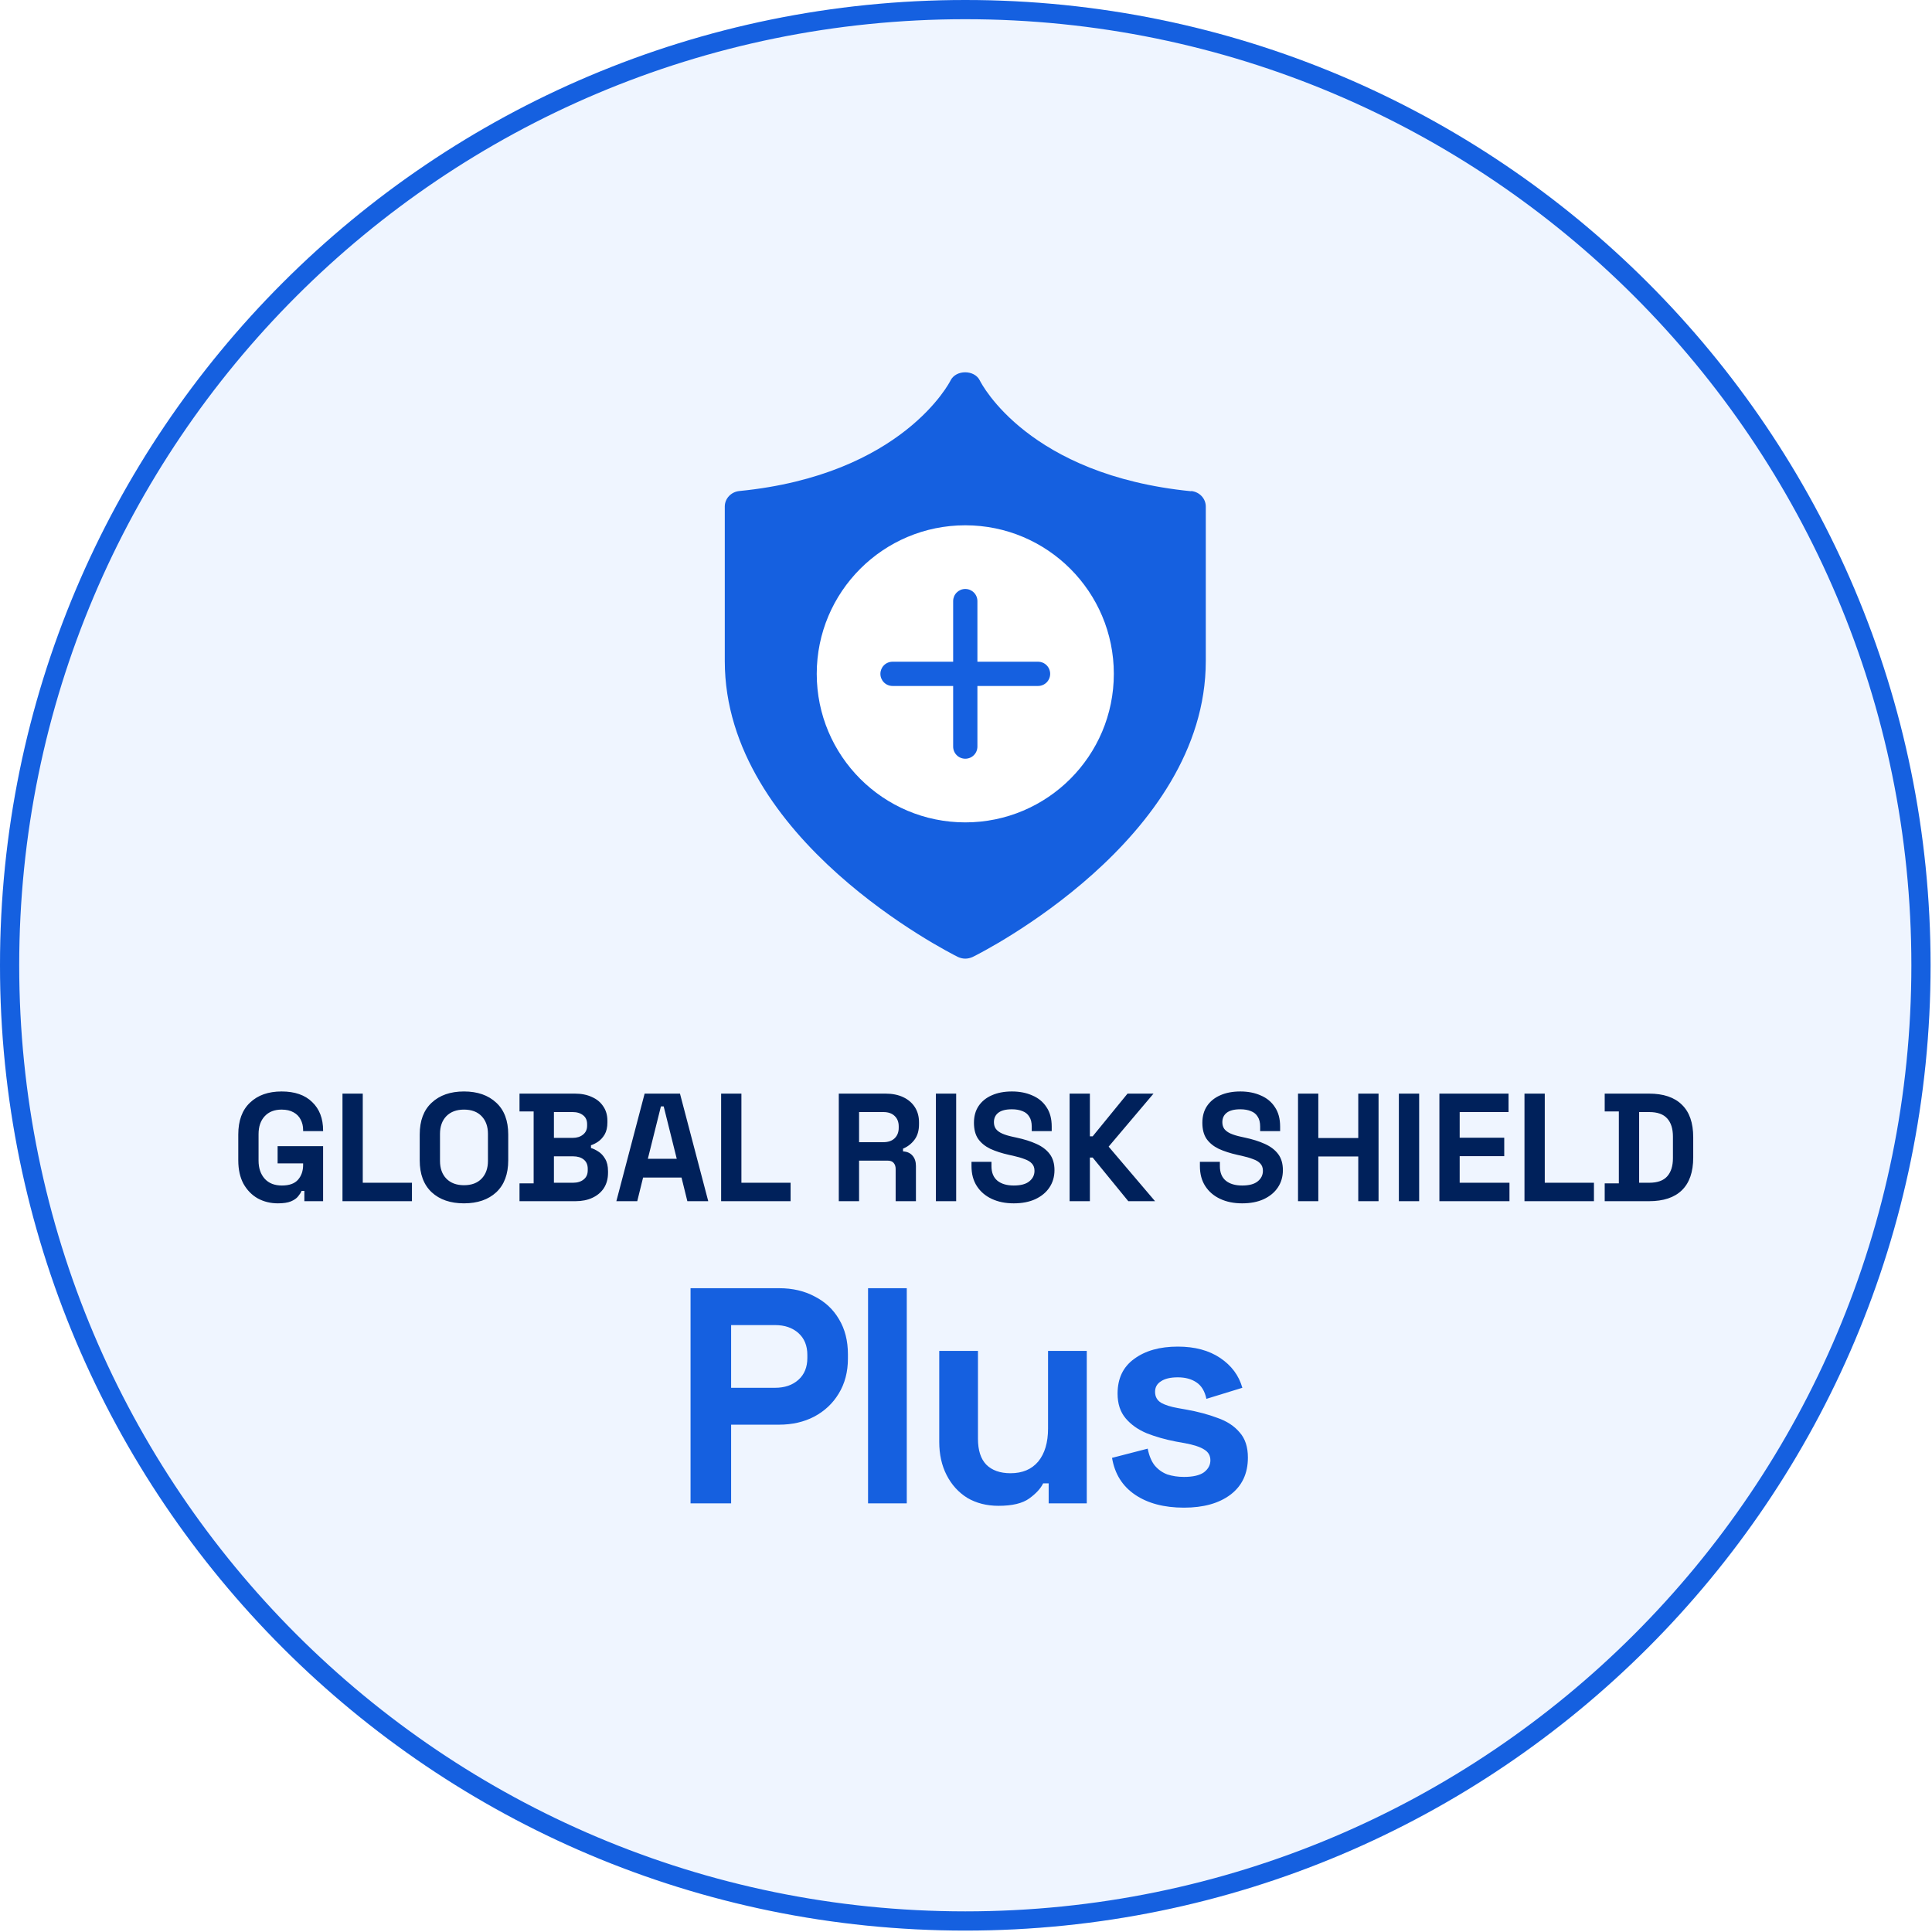 <svg width="211" height="211" viewBox="0 0 211 211" fill="none" xmlns="http://www.w3.org/2000/svg">
<g filter="url(#filter0_i_85_670)">
<path d="M0 105.422C0 47.199 47.199 0 105.422 0C163.646 0 210.845 47.199 210.845 105.422C210.845 163.646 163.646 210.845 105.422 210.845C47.199 210.845 0 163.646 0 105.422Z" fill="#EFF5FF"/>
<path d="M105.423 1.049C163.067 1.049 209.796 47.779 209.796 105.423C209.796 163.066 163.066 209.796 105.423 209.796C47.779 209.796 1.049 163.067 1.049 105.423C1.049 47.779 47.779 1.049 105.423 1.049Z" stroke="#1560E0" stroke-width="2.098"/>
<path d="M130.078 53.649C112.362 51.888 107.222 41.985 107.009 41.551C106.417 40.362 104.404 40.362 103.812 41.551C103.764 41.665 98.601 51.865 80.743 53.627C79.843 53.718 79.156 54.45 79.156 55.319V72.197C79.156 91.66 103.575 103.987 104.617 104.513C104.877 104.628 105.138 104.696 105.422 104.696C105.706 104.696 105.967 104.628 106.227 104.513C107.27 104.01 131.688 91.66 131.688 72.197V55.319C131.688 54.45 131.001 53.718 130.101 53.627L130.078 53.649ZM128.135 72.22C128.135 87.749 109.543 98.818 105.399 101.083C101.254 98.818 82.662 87.772 82.662 72.22V56.851C96.043 55.113 102.651 48.938 105.399 45.439C108.122 48.938 114.73 55.113 128.135 56.851V72.22Z" fill="#1560E0"/>
<path d="M113.532 50.369L105.411 44.337L97.29 50.369L87.92 54.592L81.049 56.401L81.674 70.878L82.923 81.736L90.419 91.99L105.411 102.848L111.658 99.229L123.526 88.974L129.148 79.926V63.036L129.773 56.401L123.526 54.592L113.532 50.369Z" fill="#1560E0"/>
<circle cx="105.422" cy="73.592" r="16.223" fill="white"/>
<path d="M113.368 74.917H106.746V81.539C106.746 81.89 106.607 82.227 106.358 82.475C106.11 82.724 105.773 82.863 105.422 82.863C105.07 82.863 104.734 82.724 104.485 82.475C104.237 82.227 104.097 81.89 104.097 81.539V74.917H97.476C97.124 74.917 96.788 74.778 96.539 74.529C96.291 74.281 96.151 73.944 96.151 73.593C96.151 73.242 96.291 72.905 96.539 72.656C96.788 72.408 97.124 72.269 97.476 72.269H104.097V65.647C104.097 65.296 104.237 64.959 104.485 64.71C104.734 64.462 105.07 64.323 105.422 64.323C105.773 64.323 106.11 64.462 106.358 64.71C106.607 64.959 106.746 65.296 106.746 65.647V72.269H113.368C113.719 72.269 114.056 72.408 114.304 72.656C114.553 72.905 114.692 73.242 114.692 73.593C114.692 73.944 114.553 74.281 114.304 74.529C114.056 74.778 113.719 74.917 113.368 74.917Z" fill="#1560E0"/>
<path d="M30.353 131.421C29.547 131.421 28.814 131.242 28.154 130.884C27.505 130.515 26.985 129.983 26.593 129.289C26.213 128.585 26.023 127.729 26.023 126.722V123.902C26.023 122.391 26.448 121.233 27.298 120.428C28.149 119.611 29.301 119.202 30.756 119.202C32.199 119.202 33.312 119.589 34.096 120.361C34.89 121.121 35.287 122.156 35.287 123.466V123.533H33.105V123.398C33.105 122.984 33.016 122.61 32.837 122.274C32.669 121.938 32.412 121.675 32.065 121.485C31.718 121.284 31.282 121.183 30.756 121.183C29.973 121.183 29.357 121.424 28.91 121.905C28.462 122.386 28.238 123.04 28.238 123.868V126.755C28.238 127.572 28.462 128.232 28.91 128.736C29.357 129.228 29.984 129.474 30.789 129.474C31.595 129.474 32.182 129.262 32.552 128.836C32.921 128.411 33.105 127.874 33.105 127.225V127.057H30.319V125.177H35.287V131.186H33.24V130.062H32.938C32.859 130.252 32.731 130.453 32.552 130.666C32.384 130.878 32.126 131.057 31.78 131.203C31.433 131.348 30.957 131.421 30.353 131.421ZM37.404 131.186V119.437H39.619V129.172H44.99V131.186H37.404ZM50.672 131.421C49.195 131.421 48.02 131.018 47.148 130.213C46.275 129.396 45.839 128.232 45.839 126.722V123.902C45.839 122.391 46.275 121.233 47.148 120.428C48.02 119.611 49.195 119.202 50.672 119.202C52.149 119.202 53.324 119.611 54.197 120.428C55.07 121.233 55.506 122.391 55.506 123.902V126.722C55.506 128.232 55.07 129.396 54.197 130.213C53.324 131.018 52.149 131.421 50.672 131.421ZM50.672 129.441C51.5 129.441 52.144 129.2 52.602 128.719C53.061 128.238 53.291 127.594 53.291 126.789V123.835C53.291 123.029 53.061 122.386 52.602 121.905C52.144 121.424 51.5 121.183 50.672 121.183C49.856 121.183 49.212 121.424 48.742 121.905C48.283 122.386 48.054 123.029 48.054 123.835V126.789C48.054 127.594 48.283 128.238 48.742 128.719C49.212 129.2 49.856 129.441 50.672 129.441ZM56.737 131.186V129.239H58.281V121.384H56.737V119.437H62.779C63.495 119.437 64.116 119.561 64.642 119.807C65.179 120.042 65.593 120.383 65.884 120.831C66.186 121.267 66.337 121.793 66.337 122.408V122.576C66.337 123.113 66.236 123.555 66.035 123.902C65.833 124.238 65.593 124.501 65.313 124.691C65.045 124.87 64.787 124.998 64.541 125.077V125.379C64.787 125.446 65.056 125.575 65.347 125.765C65.638 125.944 65.884 126.207 66.085 126.554C66.298 126.901 66.404 127.354 66.404 127.913V128.081C66.404 128.73 66.253 129.289 65.951 129.759C65.649 130.218 65.229 130.571 64.692 130.817C64.166 131.063 63.551 131.186 62.846 131.186H56.737ZM60.496 129.172H62.577C63.059 129.172 63.444 129.055 63.735 128.82C64.038 128.585 64.189 128.249 64.189 127.813V127.645C64.189 127.208 64.043 126.873 63.752 126.638C63.461 126.403 63.07 126.285 62.577 126.285H60.496V129.172ZM60.496 124.271H62.544C63.003 124.271 63.377 124.154 63.668 123.919C63.97 123.684 64.121 123.359 64.121 122.945V122.777C64.121 122.352 63.976 122.028 63.685 121.804C63.394 121.569 63.014 121.452 62.544 121.452H60.496V124.271ZM67.314 131.186L70.402 119.437H74.262L77.35 131.186H75.068L74.43 128.601H70.234L69.596 131.186H67.314ZM70.754 126.554H73.91L72.483 120.831H72.181L70.754 126.554ZM78.757 131.186V119.437H80.972V129.172H86.343V131.186H78.757ZM91.607 131.186V119.437H96.709C97.447 119.437 98.091 119.566 98.639 119.823C99.187 120.081 99.612 120.444 99.915 120.914C100.217 121.384 100.368 121.938 100.368 122.576V122.777C100.368 123.482 100.2 124.053 99.864 124.489C99.529 124.926 99.115 125.245 98.622 125.446V125.748C99.07 125.771 99.417 125.927 99.663 126.218C99.909 126.498 100.032 126.873 100.032 127.343V131.186H97.817V127.661C97.817 127.393 97.744 127.175 97.599 127.007C97.464 126.839 97.235 126.755 96.91 126.755H93.822V131.186H91.607ZM93.822 124.741H96.474C97 124.741 97.408 124.601 97.699 124.322C98.001 124.031 98.152 123.65 98.152 123.18V123.012C98.152 122.542 98.007 122.168 97.716 121.888C97.425 121.597 97.011 121.452 96.474 121.452H93.822V124.741ZM102.211 131.186V119.437H104.427V131.186H102.211ZM110.715 131.421C109.809 131.421 109.009 131.259 108.315 130.934C107.621 130.61 107.079 130.145 106.687 129.541C106.295 128.937 106.1 128.21 106.1 127.359V126.889H108.281V127.359C108.281 128.064 108.5 128.596 108.936 128.954C109.372 129.301 109.965 129.474 110.715 129.474C111.476 129.474 112.041 129.323 112.41 129.021C112.791 128.719 112.981 128.333 112.981 127.863C112.981 127.538 112.886 127.275 112.696 127.074C112.517 126.873 112.248 126.71 111.89 126.587C111.543 126.453 111.118 126.33 110.614 126.218L110.228 126.134C109.423 125.955 108.729 125.731 108.147 125.463C107.577 125.183 107.135 124.819 106.821 124.372C106.519 123.924 106.368 123.342 106.368 122.626C106.368 121.91 106.536 121.3 106.872 120.797C107.218 120.282 107.7 119.891 108.315 119.622C108.942 119.342 109.674 119.202 110.514 119.202C111.353 119.202 112.097 119.348 112.746 119.639C113.406 119.919 113.921 120.344 114.29 120.914C114.67 121.474 114.861 122.179 114.861 123.029V123.533H112.679V123.029C112.679 122.582 112.589 122.224 112.41 121.955C112.242 121.675 111.996 121.474 111.672 121.351C111.347 121.217 110.961 121.149 110.514 121.149C109.842 121.149 109.344 121.278 109.02 121.535C108.707 121.782 108.55 122.123 108.55 122.559C108.55 122.85 108.623 123.096 108.768 123.298C108.925 123.499 109.154 123.667 109.456 123.801C109.758 123.935 110.144 124.053 110.614 124.154L111 124.238C111.84 124.417 112.567 124.646 113.182 124.926C113.809 125.205 114.296 125.575 114.642 126.033C114.989 126.492 115.163 127.08 115.163 127.796C115.163 128.512 114.978 129.144 114.609 129.692C114.251 130.229 113.736 130.655 113.065 130.968C112.405 131.27 111.621 131.421 110.715 131.421ZM116.815 131.186V119.437H119.03V124.103H119.333L123.142 119.437H125.979L121.078 125.228L126.147 131.186H123.226L119.333 126.419H119.03V131.186H116.815ZM135.661 131.421C134.755 131.421 133.955 131.259 133.261 130.934C132.567 130.61 132.025 130.145 131.633 129.541C131.241 128.937 131.046 128.21 131.046 127.359V126.889H133.227V127.359C133.227 128.064 133.446 128.596 133.882 128.954C134.318 129.301 134.911 129.474 135.661 129.474C136.422 129.474 136.987 129.323 137.356 129.021C137.737 128.719 137.927 128.333 137.927 127.863C137.927 127.538 137.832 127.275 137.642 127.074C137.463 126.873 137.194 126.71 136.836 126.587C136.489 126.453 136.064 126.33 135.56 126.218L135.174 126.134C134.369 125.955 133.675 125.731 133.093 125.463C132.523 125.183 132.081 124.819 131.767 124.372C131.465 123.924 131.314 123.342 131.314 122.626C131.314 121.91 131.482 121.3 131.818 120.797C132.165 120.282 132.646 119.891 133.261 119.622C133.888 119.342 134.621 119.202 135.46 119.202C136.299 119.202 137.043 119.348 137.692 119.639C138.352 119.919 138.867 120.344 139.236 120.914C139.616 121.474 139.807 122.179 139.807 123.029V123.533H137.625V123.029C137.625 122.582 137.535 122.224 137.356 121.955C137.188 121.675 136.942 121.474 136.618 121.351C136.293 121.217 135.907 121.149 135.46 121.149C134.788 121.149 134.29 121.278 133.966 121.535C133.653 121.782 133.496 122.123 133.496 122.559C133.496 122.85 133.569 123.096 133.714 123.298C133.871 123.499 134.1 123.667 134.402 123.801C134.704 123.935 135.09 124.053 135.56 124.154L135.946 124.238C136.786 124.417 137.513 124.646 138.128 124.926C138.755 125.205 139.242 125.575 139.588 126.033C139.935 126.492 140.109 127.08 140.109 127.796C140.109 128.512 139.924 129.144 139.555 129.692C139.197 130.229 138.682 130.655 138.011 130.968C137.351 131.27 136.567 131.421 135.661 131.421ZM141.761 131.186V119.437H143.977V124.288H148.34V119.437H150.556V131.186H148.34V126.302H143.977V131.186H141.761ZM152.775 131.186V119.437H154.991V131.186H152.775ZM157.201 131.186V119.437H164.753V121.452H159.416V124.254H164.283V126.268H159.416V129.172H164.854V131.186H157.201ZM166.494 131.186V119.437H168.709V129.172H174.08V131.186H166.494ZM175.255 131.186V129.239H176.799V121.384H175.255V119.437H180.089C181.666 119.437 182.864 119.84 183.68 120.646C184.508 121.44 184.922 122.626 184.922 124.204V126.419C184.922 127.997 184.508 129.189 183.68 129.994C182.864 130.789 181.666 131.186 180.089 131.186H175.255ZM179.015 129.172H180.122C181.017 129.172 181.672 128.937 182.086 128.467C182.5 127.997 182.707 127.337 182.707 126.487V124.137C182.707 123.275 182.5 122.615 182.086 122.156C181.672 121.686 181.017 121.452 180.122 121.452H179.015V129.172Z" fill="#00215B"/>
<path d="M75.417 164.186V140.689H85.085C86.561 140.689 87.859 140.991 88.978 141.595C90.12 142.177 91.004 143.005 91.63 144.079C92.279 145.153 92.604 146.429 92.604 147.906V148.376C92.604 149.83 92.268 151.106 91.597 152.202C90.948 153.277 90.052 154.116 88.911 154.72C87.792 155.302 86.517 155.593 85.085 155.593H79.848V164.186H75.417ZM79.848 151.565H84.648C85.7 151.565 86.55 151.274 87.199 150.692C87.848 150.11 88.173 149.316 88.173 148.309V147.973C88.173 146.966 87.848 146.172 87.199 145.59C86.55 145.008 85.7 144.717 84.648 144.717H79.848V151.565ZM94.803 164.186V140.689H99.032V164.186H94.803ZM109.056 164.455C107.758 164.455 106.617 164.164 105.632 163.582C104.67 162.978 103.92 162.15 103.383 161.098C102.846 160.046 102.578 158.838 102.578 157.473V147.537H106.807V157.137C106.807 158.39 107.109 159.33 107.714 159.957C108.34 160.583 109.224 160.896 110.365 160.896C111.663 160.896 112.67 160.471 113.386 159.621C114.103 158.748 114.461 157.54 114.461 155.996V147.537H118.69V164.186H114.528V162.004H113.924C113.655 162.564 113.152 163.112 112.413 163.649C111.675 164.186 110.556 164.455 109.056 164.455ZM129.304 164.656C127.134 164.656 125.355 164.186 123.967 163.246C122.58 162.306 121.741 160.964 121.45 159.218L125.344 158.211C125.5 158.994 125.758 159.61 126.116 160.057C126.496 160.505 126.955 160.829 127.492 161.031C128.051 161.21 128.656 161.299 129.304 161.299C130.289 161.299 131.016 161.131 131.486 160.796C131.956 160.438 132.191 160.001 132.191 159.487C132.191 158.972 131.968 158.58 131.52 158.312C131.072 158.021 130.356 157.786 129.372 157.607L128.432 157.439C127.268 157.215 126.205 156.913 125.243 156.533C124.281 156.13 123.509 155.582 122.927 154.888C122.345 154.194 122.054 153.299 122.054 152.202C122.054 150.546 122.658 149.282 123.867 148.409C125.075 147.514 126.664 147.067 128.633 147.067C130.491 147.067 132.035 147.481 133.265 148.309C134.496 149.137 135.302 150.222 135.682 151.565L131.755 152.773C131.576 151.923 131.207 151.319 130.647 150.96C130.11 150.602 129.439 150.423 128.633 150.423C127.828 150.423 127.212 150.569 126.787 150.86C126.362 151.128 126.149 151.509 126.149 152.001C126.149 152.538 126.373 152.941 126.821 153.21C127.268 153.456 127.872 153.646 128.633 153.78L129.573 153.948C130.826 154.172 131.956 154.474 132.963 154.854C133.993 155.212 134.798 155.738 135.38 156.432C135.984 157.103 136.287 158.021 136.287 159.184C136.287 160.93 135.649 162.284 134.373 163.246C133.12 164.186 131.43 164.656 129.304 164.656Z" fill="#1560E0"/>
</g>
<defs>
<filter id="filter0_i_85_670" x="0" y="0" width="210.845" height="210.845" filterUnits="userSpaceOnUse" color-interpolation-filters="sRGB">
<feFlood flood-opacity="0" result="BackgroundImageFix"/>
<feBlend mode="normal" in="SourceGraphic" in2="BackgroundImageFix" result="shape"/>
<feColorMatrix in="SourceAlpha" type="matrix" values="0 0 0 0 0 0 0 0 0 0 0 0 0 0 0 0 0 0 127 0" result="hardAlpha"/>
<feMorphology radius="7.343" operator="erode" in="SourceAlpha" result="effect1_innerShadow_85_670"/>
<feOffset/>
<feGaussianBlur stdDeviation="3.671"/>
<feComposite in2="hardAlpha" operator="arithmetic" k2="-1" k3="1"/>
<feColorMatrix type="matrix" values="0 0 0 0 0 0 0 0 0 0 0 0 0 0 0 0 0 0 0.15 0"/>
<feBlend mode="normal" in2="shape" result="effect1_innerShadow_85_670"/>
</filter>
</defs>
</svg>
